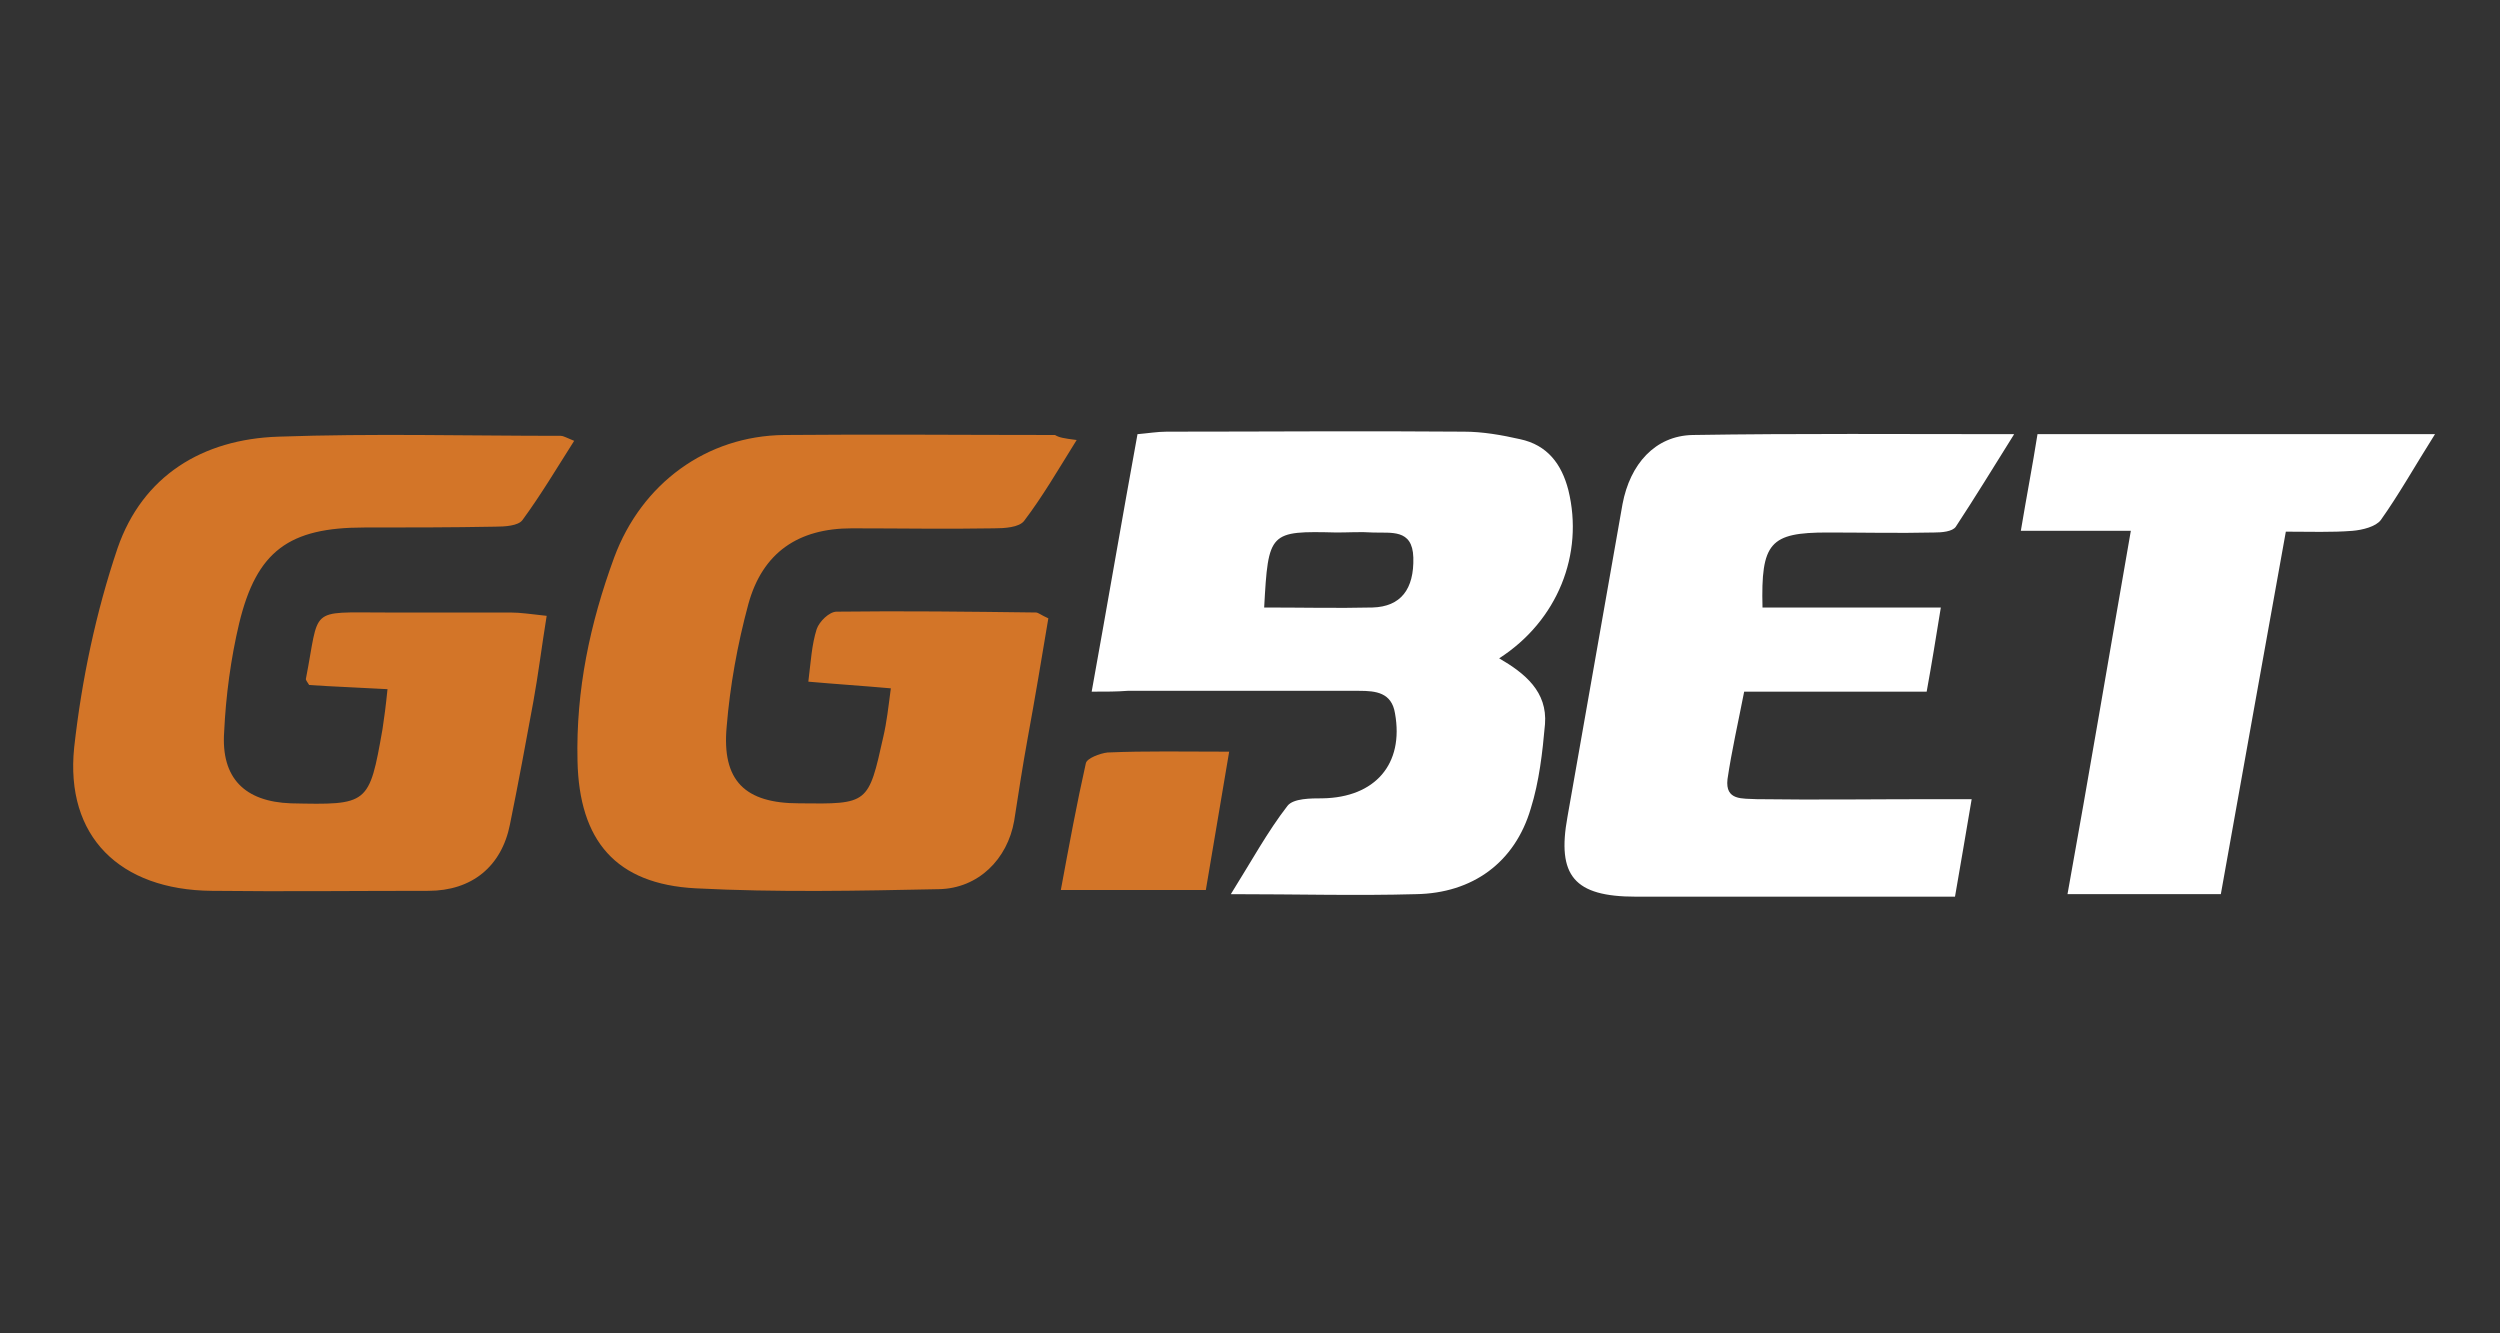 <svg version="1.1" id="Слой_1" xmlns="http://www.w3.org/2000/svg" x="0" y="0" viewBox="0 0 300 160" xml:space="preserve"><rect x="0" y="0" width="300" height="160" fill="#333333" stroke="none"/><style>.st0{fill:#d37528}.st1{fill:#fff}</style><path class="st0" d="M46.5 82.7c-3.5-.2-6.5-.3-9.4-.5-.2-.3-.4-.6-.4-.7 1.7-8.7.2-8 9.5-8h15c1.3 0 2.5.2 4.4.4-.6 3.7-1 7-1.6 10.3-.9 4.9-1.8 9.8-2.8 14.7-1 5.1-4.6 8-9.8 8-8.7 0-17.4.1-26 0-11-.1-17.6-6.5-16.5-17.2.9-8.1 2.6-16.2 5.2-23.9 3-8.7 10.2-13.1 19.3-13.4 11.3-.4 22.6-.1 33.9-.1.3 0 .6.2 1.6.6-2.1 3.3-4 6.5-6.2 9.5-.5.7-2.1.8-3.3.8-5.2.1-10.5.1-15.7.1-9 0-12.9 2.8-15 11.5-1 4.2-1.6 8.7-1.8 13-.4 5.6 2.5 8.4 8 8.6 9.3.2 9.4.2 11-8.9.2-1.3.4-2.8.6-4.8zM129.2 52.8c-2.3 3.7-4.1 6.8-6.3 9.7-.6.8-2.4.9-3.6.9-5.7.1-11.4 0-17.1 0-6.4 0-10.7 2.9-12.4 9.1-1.3 4.8-2.2 9.8-2.6 14.7-.6 6.5 2.2 9.2 8.7 9.2 8.3.1 8.3.1 10.1-8 .4-1.7.6-3.5.9-5.8-3.4-.3-6.5-.5-9.9-.8.3-2.4.4-4.4 1-6.3.3-.9 1.5-2.1 2.4-2.1 8-.1 15.9 0 23.9.1.3 0 .6.3 1.5.7-.8 4.8-1.6 9.6-2.5 14.5-.6 3.3-1.1 6.6-1.6 9.8-.8 4.6-4.3 8.1-9 8.2-9.7.2-19.5.4-29.2-.1-9.6-.5-14-5.7-14.2-15.3-.2-8.5 1.5-16.5 4.4-24.4C77 58 84.8 52.3 94.1 52.2c10.8-.1 21.6 0 32.5 0 .5.3 1 .4 2.6.6z"/><path class="st1" d="M131 83c1.9-10.5 3.6-20.5 5.5-30.9 1.2-.1 2.4-.3 3.5-.3 11.9 0 23.8-.1 35.7 0 2.2 0 4.5.4 6.7.9 3.3.7 5 3 5.8 6.1 1.9 7.7-1.3 15.7-8.3 20.2 3.1 1.8 5.8 4 5.5 7.9-.3 3.4-.7 6.9-1.7 10.1-1.9 6.5-7 10.2-13.8 10.3-7.1.2-14.2 0-22.2 0 2.5-4 4.4-7.5 6.8-10.6.7-.9 2.8-.9 4.2-.9 6.3-.1 9.8-4.1 8.7-10.2-.4-2.5-2.3-2.7-4.3-2.7h-27.8c-1.3.1-2.5.1-4.3.1zm20.7-10.1c4.5 0 8.8.1 13 0 3.4-.1 5-2.2 4.9-6-.1-3.5-2.7-2.9-4.9-3-1.4-.1-2.9 0-4.3 0-8.1-.2-8.2-.1-8.7 9zM236.6 95.9c-.7 4.1-1.3 7.7-2 11.7H196.3c-7.4 0-9.5-2.5-8.2-9.6l6.6-37.5c.9-4.8 3.9-8.2 8.4-8.3 12.6-.2 25.2-.1 38.6-.1-2.5 4-4.7 7.6-7 11.1-.4.6-1.7.7-2.6.7-4.3.1-8.6 0-12.8 0-6.9 0-8 1.2-7.8 9h21.4c-.6 3.7-1.1 6.8-1.7 10.1h-21.9c-.7 3.6-1.5 7.1-2 10.5-.3 2.6 1.8 2.3 3.5 2.4 7.1.1 14.3 0 21.4 0h4.4zM255.7 63.7h-13.2c.7-4.2 1.4-7.8 2-11.6h47.7c-2.4 3.8-4.3 7.2-6.5 10.3-.6.8-2.2 1.2-3.4 1.3-2.5.2-5 .1-8 .1-2.6 14.5-5.2 28.9-7.8 43.5h-18.4c2.6-14.4 5-28.7 7.6-43.6z"/><path class="st0" d="M147.5 90.2c-1 5.9-1.9 11.2-2.8 16.6h-17.4c1-5.4 1.9-10.3 3-15.2.1-.6 1.7-1.2 2.6-1.3 4.6-.2 9.1-.1 14.6-.1z"/></svg>